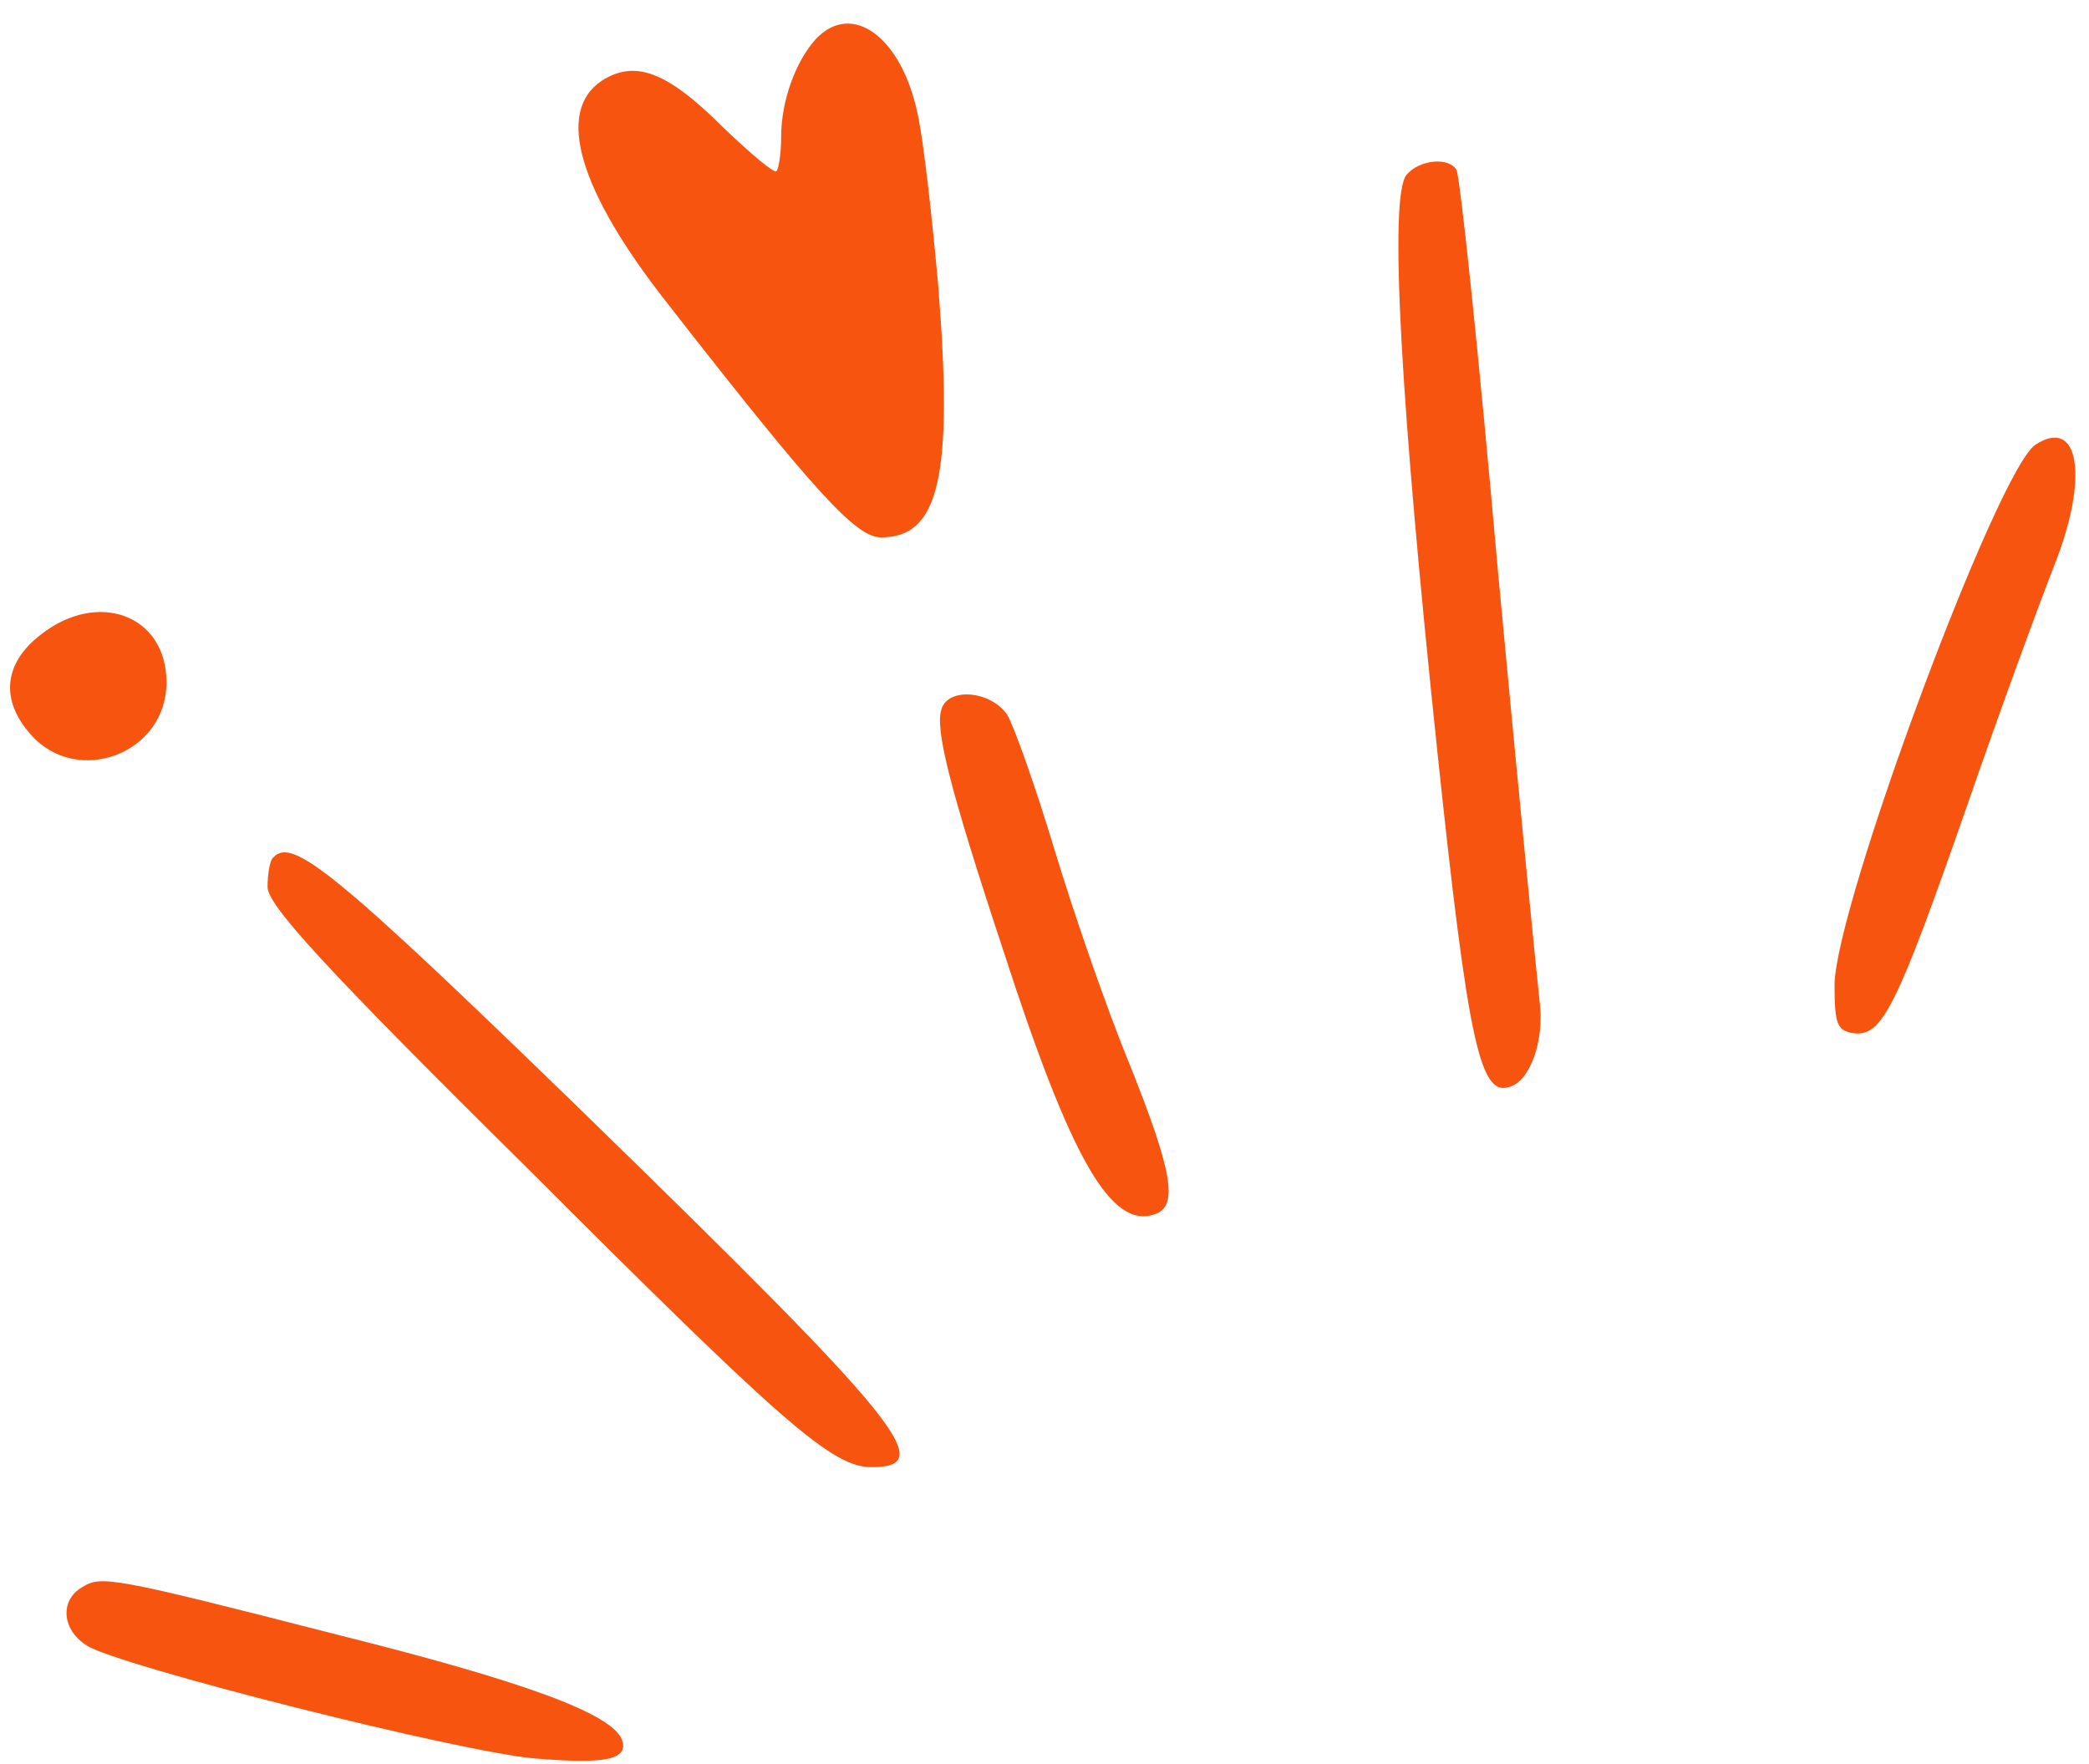 <?xml version="1.0" encoding="UTF-8" standalone="no"?><svg xmlns="http://www.w3.org/2000/svg" xmlns:xlink="http://www.w3.org/1999/xlink" fill="none" height="840.1" preserveAspectRatio="xMidYMid meet" style="fill: none" version="1" viewBox="-4.6 -10.3 994.7 840.1" width="994.7" zoomAndPan="magnify"><g id="change1_1"><path clip-rule="evenodd" d="M383.776 8.371C374.152 19.128 367.359 37.81 367.359 54.793C367.359 62.719 366.226 70.079 365.094 71.211C363.962 72.343 352.639 62.719 339.619 50.264C313.011 23.657 297.726 17.995 281.875 28.186C259.796 42.905 271.118 80.835 313.577 134.616C383.776 224.629 403.024 245.575 414.913 245.575C442.652 245.575 449.446 216.703 442.086 124.992C439.256 93.856 435.293 57.624 432.462 44.603C425.103 7.805 401.326 -10.311 383.776 8.371Z" fill="#f75410" fill-rule="evenodd"/></g><g id="change1_2"><path clip-rule="evenodd" d="M665.143 72.916C656.651 83.106 662.312 181.611 679.862 348.05C694.581 487.315 700.242 512.224 714.395 507.129C724.019 504.299 730.812 485.051 728.548 466.935C727.416 457.311 718.358 365.6 708.734 262.566C699.676 159.532 690.618 73.482 688.92 70.651C685.523 64.424 671.37 65.557 665.143 72.916Z" fill="#f75410" fill-rule="evenodd"/></g><g id="change1_3"><path clip-rule="evenodd" d="M964.615 201.431C946.5 213.319 869.508 420.518 868.941 458.448C868.941 477.13 870.074 480.527 877.999 481.659C891.586 483.358 898.38 469.771 931.781 374.097C948.198 326.543 967.446 274.46 973.673 258.608C990.091 217.282 985.562 187.844 964.615 201.431Z" fill="#f75410" fill-rule="evenodd"/></g><g id="change1_4"><path clip-rule="evenodd" d="M14.669 291.987C-2.88 305.574 -4.579 323.123 10.14 339.541C32.219 364.45 74.678 348.599 74.678 314.632C74.678 282.363 41.843 270.474 14.669 291.987Z" fill="#f75410" fill-rule="evenodd"/></g><g id="change1_5"><path clip-rule="evenodd" d="M443.792 327.089C440.395 336.147 447.188 363.886 473.23 442.577C505.499 542.214 524.747 575.615 545.693 567.689C556.449 563.726 553.619 547.309 533.239 496.358C522.482 470.317 506.631 424.461 497.573 394.457C488.515 364.453 478.325 335.58 474.928 329.919C467.003 318.597 447.188 316.898 443.792 327.089Z" fill="#f75410" fill-rule="evenodd"/></g><g id="change1_6"><path clip-rule="evenodd" d="M125.632 397.862C123.934 398.994 122.802 405.788 122.802 412.015C122.802 420.507 148.843 449.379 246.782 546.185C368.497 667.901 391.708 688.282 410.39 688.282C442.093 688.282 425.109 667.335 273.956 520.144C155.071 404.656 134.69 388.238 125.632 397.862Z" fill="#f75410" fill-rule="evenodd"/></g><g id="change1_7"><path clip-rule="evenodd" d="M34.478 745.462C23.722 751.689 24.855 765.842 36.743 773.201C51.462 782.826 215.071 824.152 250.17 826.983C284.137 829.813 294.893 827.549 291.497 817.925C286.401 805.47 244.509 790.185 156.194 768.106C48.065 740.366 43.536 739.8 34.478 745.462Z" fill="#f75410" fill-rule="evenodd"/></g></svg>